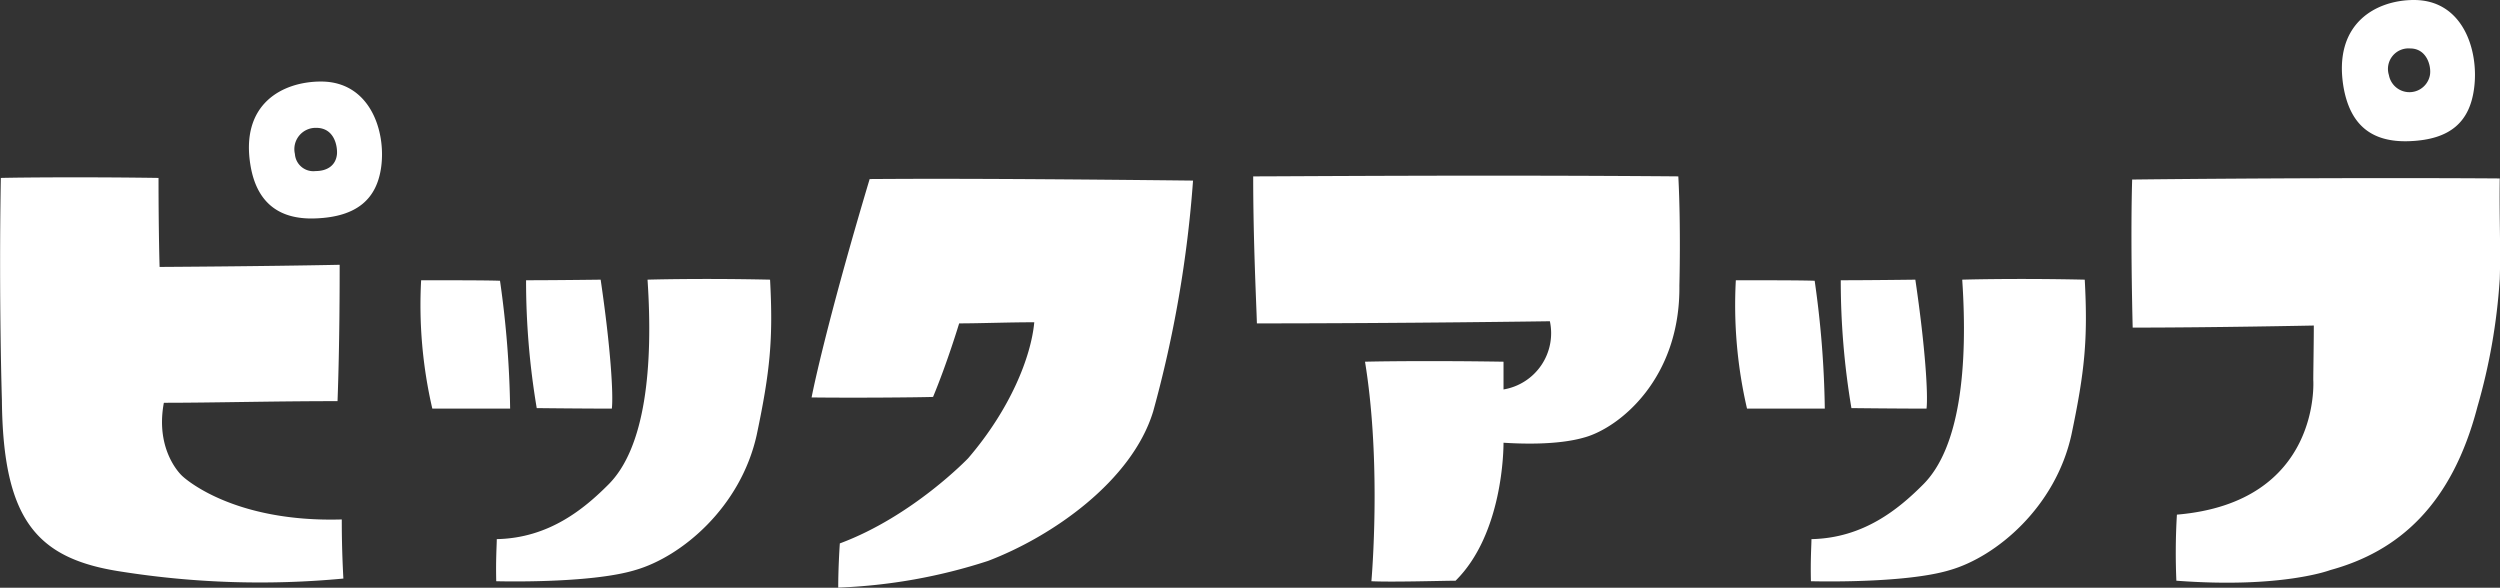 <svg xmlns="http://www.w3.org/2000/svg" width="337.906" height="79.44" viewBox="0 0 337.906 79.44">
  <rect x="0" y="0" width="337.906" height="79.44" fill="#333333" stroke="none"/>
  <defs>
    <style>
      .cls-1 {
        fill: #fff;
        fill-rule: evenodd;
      }
    </style>
  </defs>
  <path id="ピックアップ" class="cls-1" d="M647.136,1564.26a120.3,120.3,0,0,0,30.026.94c-0.216-4.03-.216-6.77-0.216-7.99-14.833.43-21.386-5.69-21.6-5.91,0,0-3.672-3.31-2.448-9.86,6.841,0,14.473-.22,23.474-0.22,0.288-7.77.288-15.84,0.288-18.43-10.369.21-24.338,0.29-24.338,0.29s-0.144-4.61-.144-12.03c-9.289-.14-18.578-0.07-21.314,0-0.288,16.27.144,30.03,0.144,30.03C631.15,1557.35,635.759,1562.54,647.136,1564.26Zm26.354-59.98c2.448,0,2.88,2.45,2.808,3.53-0.144,1.59-1.368,2.31-2.88,2.31a2.5,2.5,0,0,1-2.808-2.31A2.88,2.88,0,0,1,673.49,1504.28Zm-0.072,12.24c5.616-.21,8.281-2.66,8.857-6.98,0.648-4.83-1.512-11.52-8.137-11.52-5.112,0-11.017,2.95-9.5,11.52C665.425,1513.93,668.017,1516.74,673.418,1516.52Zm28.437,8.36a103.558,103.558,0,0,0,1.44,17.28c5.905,0.07,10.153.07,10.153,0.07,0.216-1.87-.144-8.14-1.512-17.43C705.743,1524.88,701.855,1524.88,701.855,1524.88Zm16.417-.08c0.792,11.81-.288,22.76-5.328,27.73-3.24,3.24-7.993,7.2-15.049,7.34,0,0.87-.144,2.67-0.072,5.69,0,0,12.673.36,18.793-1.51,6.265-1.8,14.257-8.5,16.418-18.29,1.8-8.57,2.232-12.89,1.8-20.96C725.185,1524.59,718.272,1524.8,718.272,1524.8Zm-30.6.08a61.936,61.936,0,0,0,1.512,17.35H699.7a133.251,133.251,0,0,0-1.368-17.28C696.671,1524.88,691.7,1524.88,687.67,1524.88Zm98.931,17.78a160.521,160.521,0,0,0,5.4-31.25c-32.259-.36-41.548-0.21-43.708-0.21-5.04,16.84-7.273,26.57-7.849,29.52,5.9,0.07,14.258,0,16.418-.07,1.944-4.68,3.528-9.94,3.528-9.94,2.88,0,6.481-.15,10.153-0.15-0.432,4.69-3.24,11.74-8.929,18.37,0,0-7.488,7.85-17.353,11.52-0.072,1.08-.216,3.6-0.216,5.97a74.144,74.144,0,0,0,20.233-3.6C772.992,1559.51,783.721,1552.02,786.6,1542.66Zm58.32,3.46c4.681-1.3,12.961-7.92,12.817-20.52,0,0,.216-8-0.144-14.76-26.066-.22-52.492,0-57.461,0,0,8.92.432,17.28,0.5,19.87,19.946,0,39.6-.29,39.6-0.29a7.712,7.712,0,0,1-6.265,9.22v-3.75c-8.64-.14-16.129-0.07-18.721,0,2.016,12.32,1.152,26.21.864,29.67,2.808,0.14,9.793-.07,11.377-0.07,6.408-6.34,6.48-17.79,6.48-18.65C836.136,1546.98,841.249,1547.2,844.921,1546.12Zm34.629-21.24a103.558,103.558,0,0,0,1.44,17.28c5.9,0.07,10.153.07,10.153,0.07,0.216-1.87-.144-8.14-1.513-17.43C883.438,1524.88,879.55,1524.88,879.55,1524.88Zm16.417-.08c0.792,11.81-.288,22.76-5.328,27.73-3.241,3.24-7.993,7.2-15.05,7.34,0,0.87-.144,2.67-0.072,5.69,0,0,12.673.36,18.794-1.51,6.264-1.8,14.257-8.5,16.417-18.29,1.8-8.57,2.233-12.89,1.8-20.96C902.88,1524.59,895.967,1524.8,895.967,1524.8Zm-30.6.08a61.909,61.909,0,0,0,1.513,17.35h10.512a133.251,133.251,0,0,0-1.368-17.28C874.365,1524.88,869.4,1524.88,865.364,1524.88Zm103.252-.08c0.144-4.24-.072-8.06,0-13.68-20.089-.14-44.932.08-49.684,0.15-0.216,7.41,0,17.13.072,20.01,10.729,0,24.482-.28,24.482-0.28,0,2.16-.072,6.26-0.072,7.34,0,0.07,1.152,16.56-18.433,18.22a87.494,87.494,0,0,0-.072,8.93c14.257,1.08,20.809-1.44,20.809-1.44,9.217-2.52,16.418-8.79,19.874-22.04A80.5,80.5,0,0,0,968.616,1524.8Zm-12.1-31.25c2.233,0,2.881,2.38,2.665,3.6a2.819,2.819,0,0,1-5.545,0A2.774,2.774,0,0,1,956.519,1493.55Zm-0.072,12.53c5.473-.21,8.137-2.59,8.713-7.2,0.648-4.97-1.44-11.88-8.137-11.88-5.04,0-11.017,3.1-9.5,11.88C948.383,1503.56,950.975,1506.3,956.447,1506.08Z" transform="translate(-630.75 -1487)"/>
</svg>
